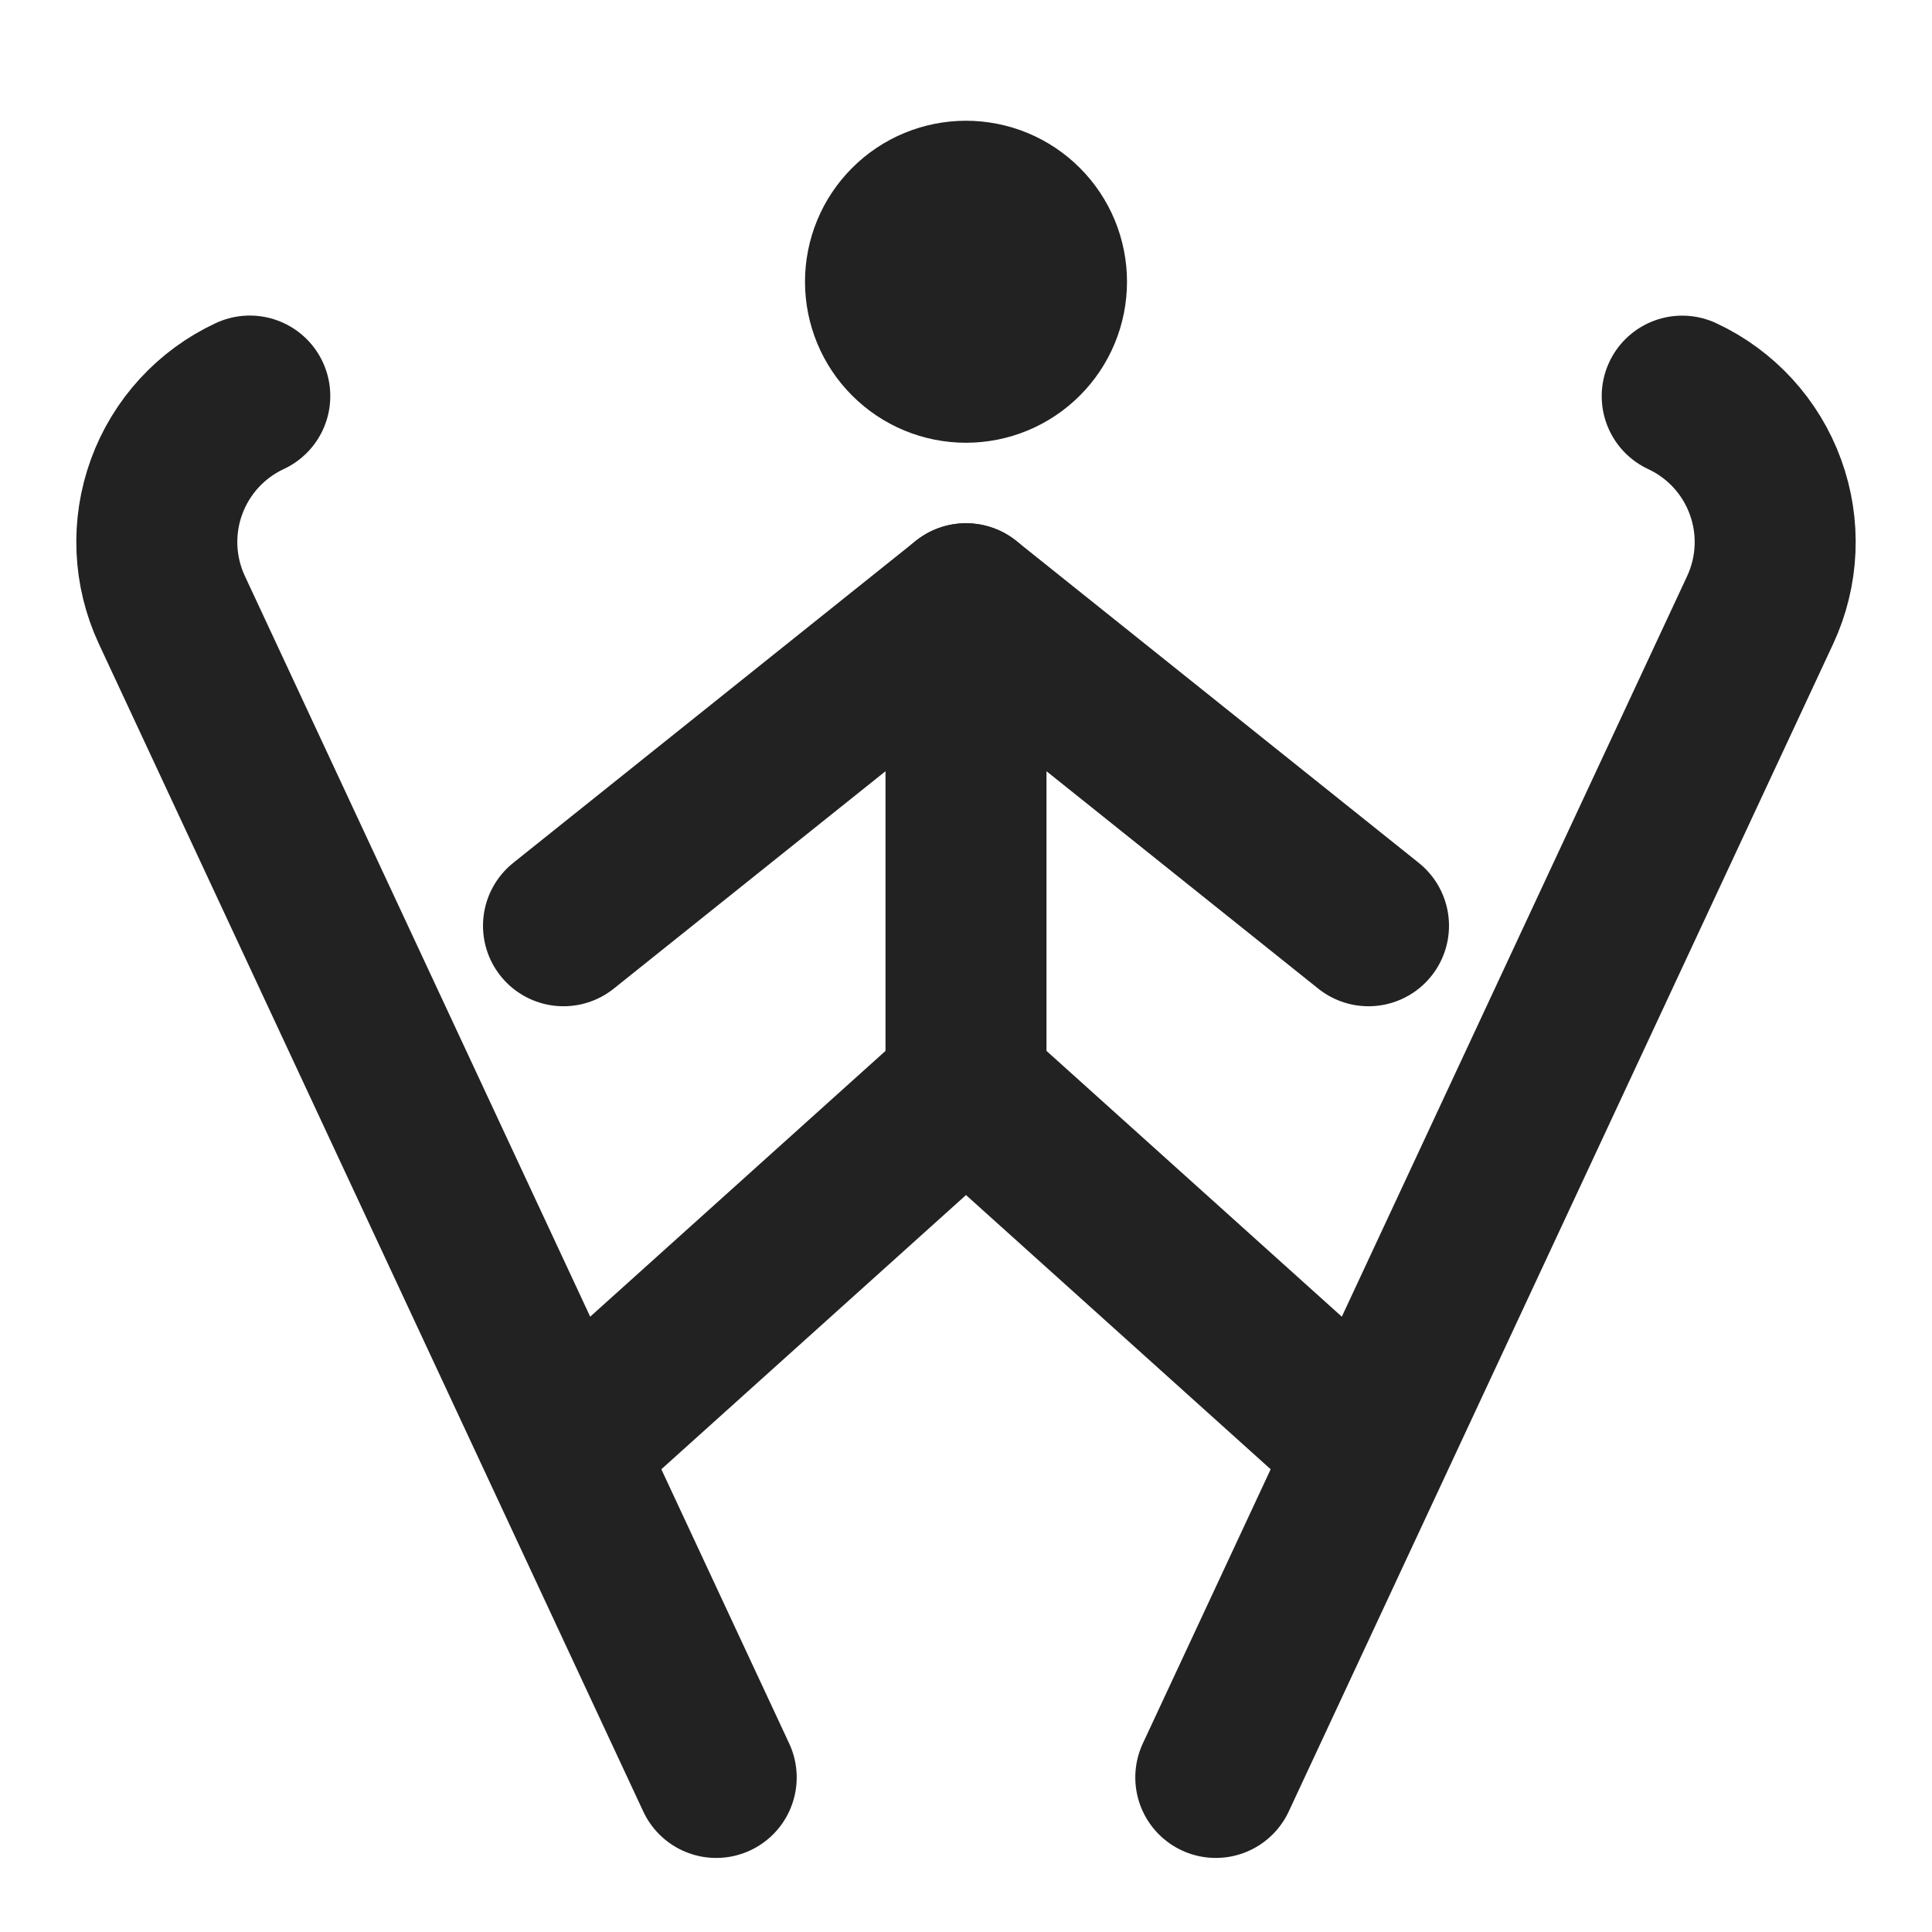 <svg width="24" height="24" viewBox="0 0 24 24" fill="none" xmlns="http://www.w3.org/2000/svg">
<g clip-path="url(#clip0_2758_3810)">
<path d="M17 18L12 13.5M12 13.5V7.5L17 11.5M12 13.5L7 18M11 3.5C11 3.765 11.105 4.02 11.293 4.207C11.48 4.395 11.735 4.5 12 4.5C12.265 4.5 12.52 4.395 12.707 4.207C12.895 4.02 13 3.765 13 3.5C13 3.235 12.895 2.98 12.707 2.793C12.52 2.605 12.265 2.5 12 2.5C11.735 2.5 11.48 2.605 11.293 2.793C11.105 2.98 11 3.235 11 3.5Z" stroke="#222222" stroke-width="2" stroke-linecap="round" stroke-linejoin="round"/>
<path d="M15.103 22.08L21.865 7.578C22.089 7.097 22.113 6.547 21.931 6.049C21.75 5.551 21.378 5.145 20.897 4.921M8.897 22.08L2.135 7.577C1.911 7.096 1.887 6.546 2.069 6.048C2.25 5.55 2.622 5.144 3.103 4.92M7 11.5L12 7.5" stroke="#222222" stroke-width="2" stroke-linecap="round" stroke-linejoin="round"/>
</g>
<defs>
<clipPath id="clip0_2758_3810">
<rect width="24" height="24" fill="white"/>
</clipPath>
</defs>
</svg>
